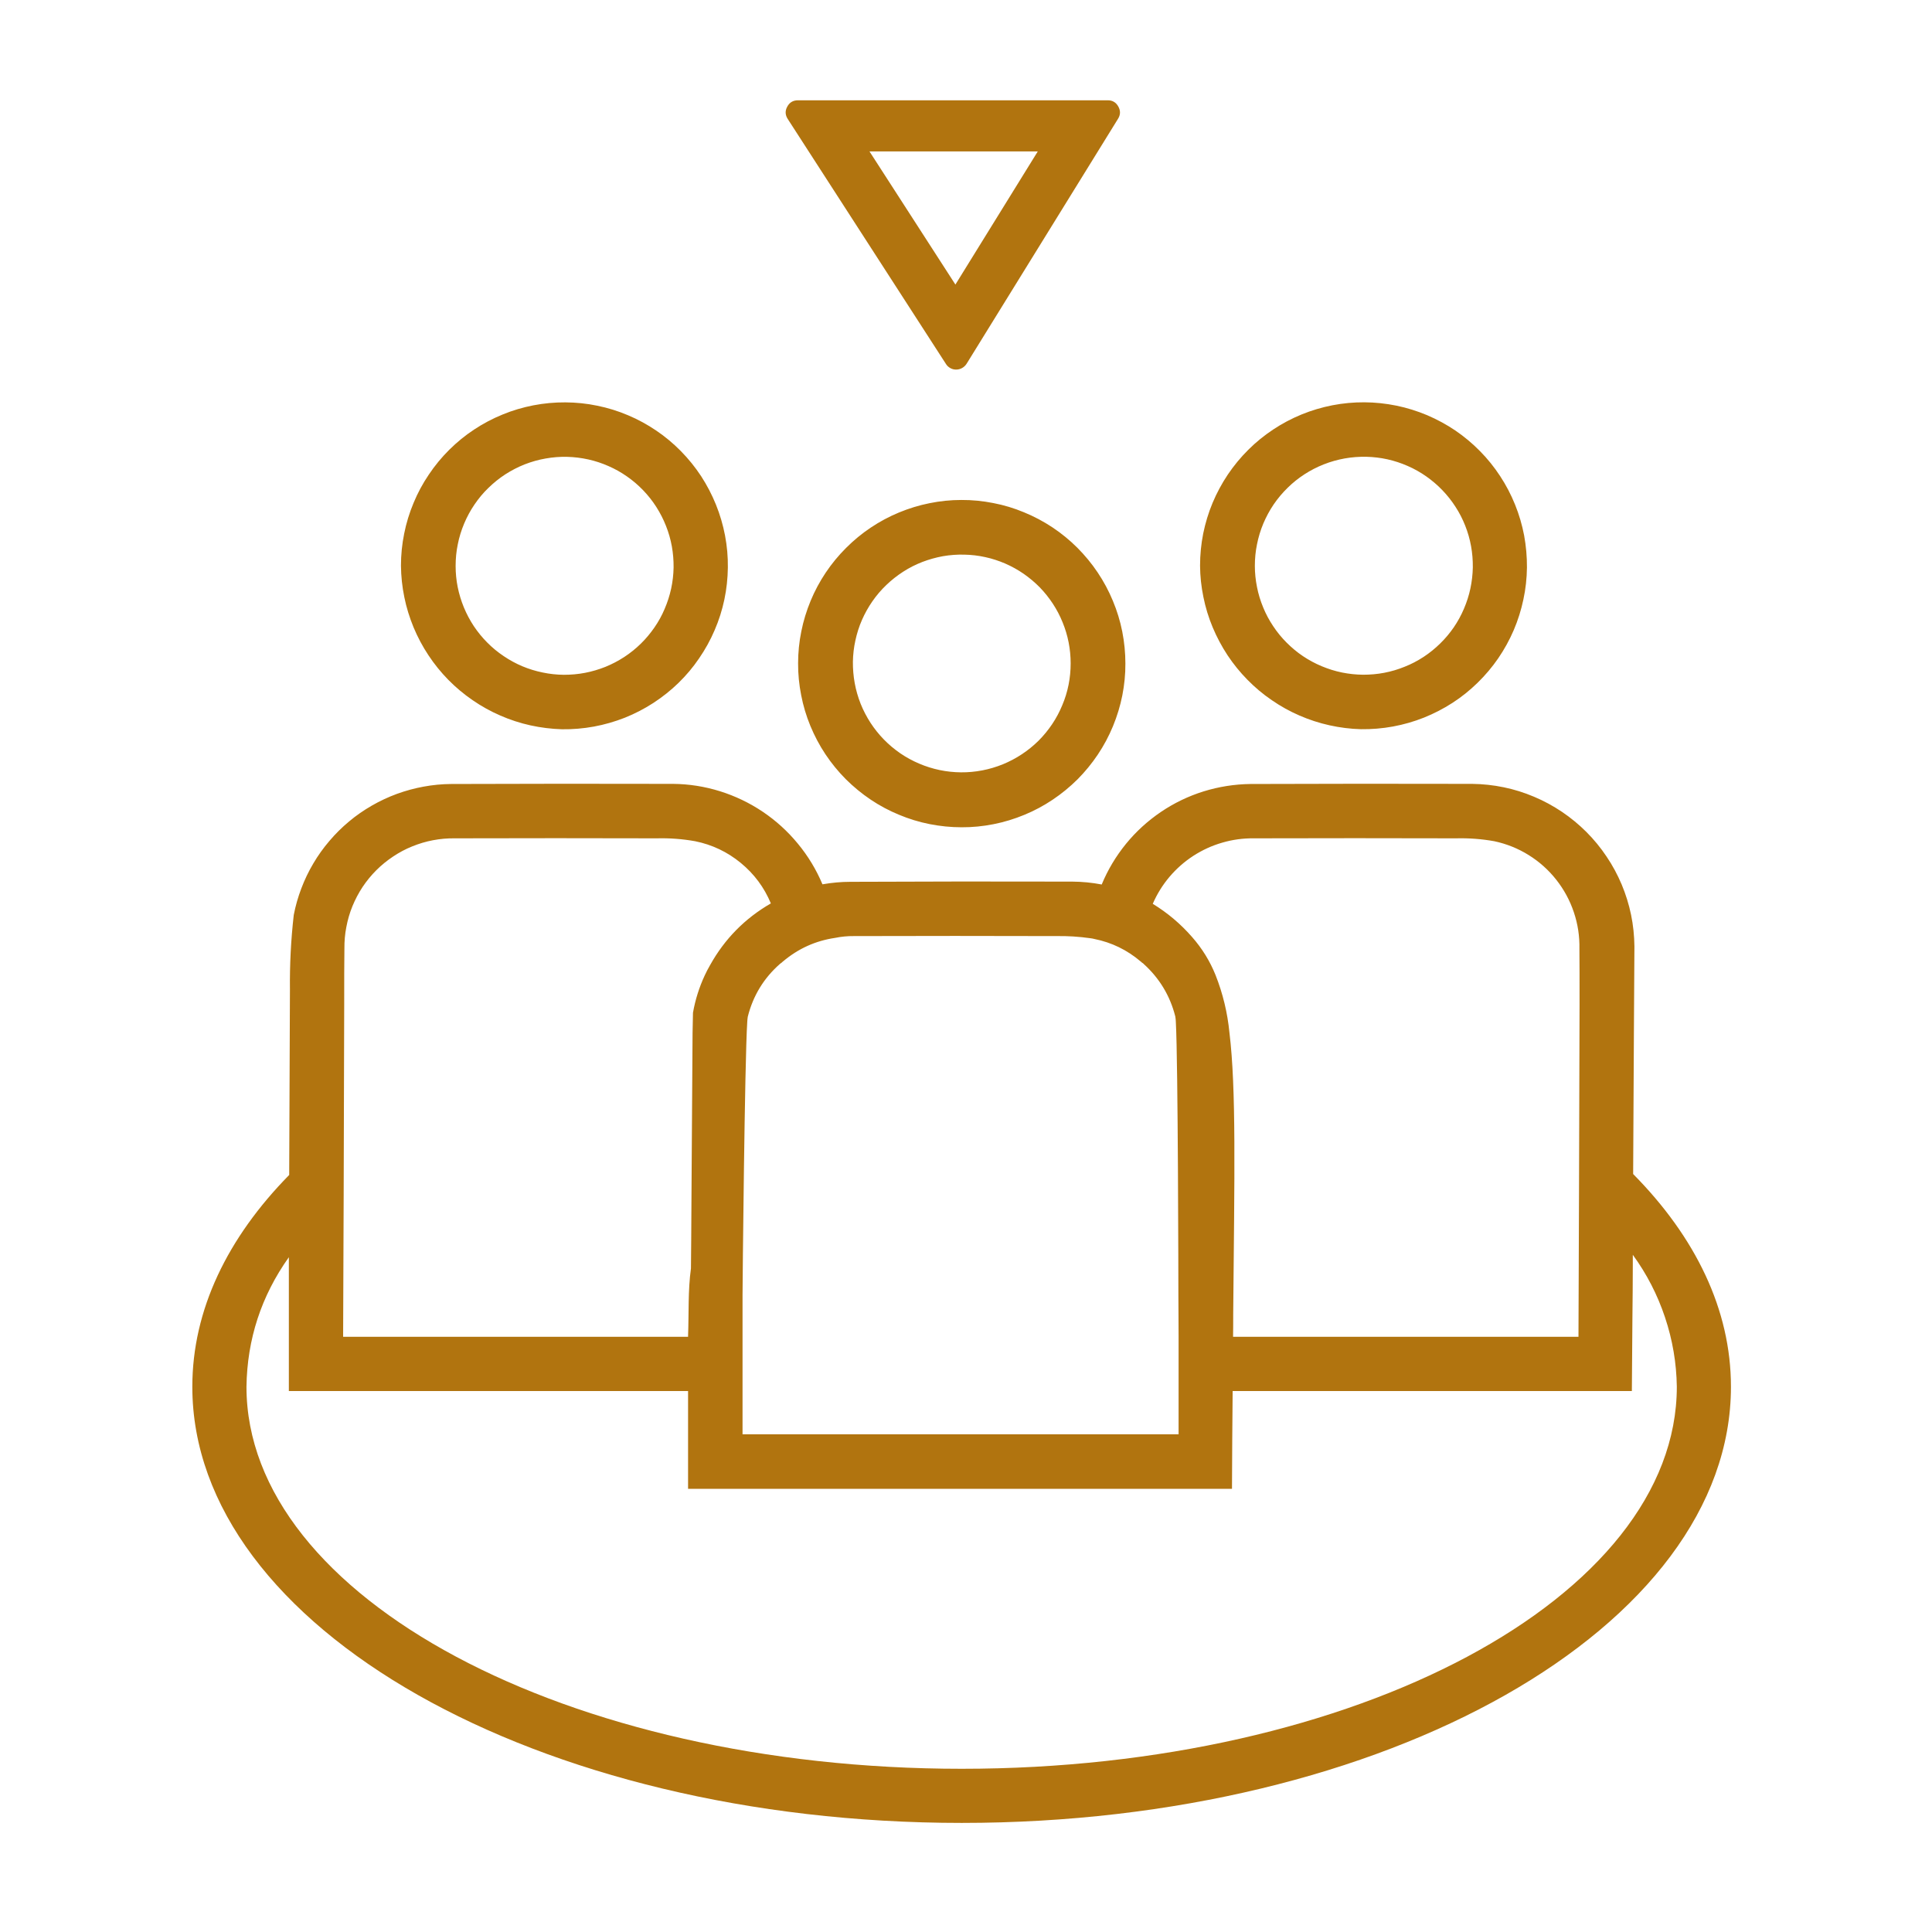 <svg xmlns="http://www.w3.org/2000/svg" xmlns:xlink="http://www.w3.org/1999/xlink" width="150" viewBox="0 0 112.5 112.5" height="150" preserveAspectRatio="xMidYMid meet"><defs><clipPath id="d9cabb08e3"><path d="M 11.199 5.406 L 100.801 5.406 L 100.801 106.953 L 11.199 106.953 Z M 11.199 5.406 " clip-rule="nonzero"></path></clipPath></defs><g clip-path="url(#d9cabb08e3)"><path fill="#b1740f" d="M 64.496 5.84 L 46.465 5.84 C 46.184 5.84 45.977 5.961 45.844 6.207 C 45.707 6.453 45.719 6.695 45.871 6.93 L 55.086 21.199 C 55.148 21.301 55.238 21.379 55.344 21.438 C 55.449 21.496 55.562 21.523 55.684 21.52 C 55.805 21.52 55.918 21.488 56.023 21.43 C 56.129 21.371 56.215 21.289 56.281 21.188 L 65.102 6.918 C 65.25 6.684 65.254 6.441 65.117 6.199 C 64.98 5.957 64.773 5.836 64.496 5.84 Z M 50.629 8.816 L 60.43 8.816 L 55.633 16.57 Z M 79.246 42.461 C 79.875 42.469 80.496 42.418 81.113 42.305 C 81.73 42.191 82.328 42.02 82.91 41.789 C 83.492 41.555 84.047 41.27 84.574 40.93 C 85.102 40.59 85.586 40.199 86.035 39.762 C 86.484 39.324 86.887 38.848 87.242 38.332 C 87.598 37.812 87.898 37.266 88.145 36.691 C 88.391 36.113 88.578 35.52 88.707 34.906 C 88.84 34.293 88.906 33.672 88.914 33.047 C 88.918 32.418 88.863 31.797 88.75 31.18 C 88.633 30.566 88.457 29.965 88.223 29.387 C 87.988 28.805 87.699 28.25 87.355 27.727 C 87.012 27.203 86.621 26.715 86.18 26.27 C 85.742 25.824 85.262 25.422 84.746 25.07 C 84.227 24.719 83.676 24.422 83.102 24.176 C 82.523 23.934 81.926 23.746 81.312 23.621 C 80.699 23.496 80.078 23.43 79.453 23.426 C 78.824 23.422 78.203 23.48 77.59 23.598 C 76.973 23.719 76.375 23.895 75.793 24.133 C 75.215 24.371 74.664 24.66 74.141 25.008 C 73.617 25.355 73.133 25.746 72.688 26.191 C 72.242 26.633 71.848 27.113 71.496 27.633 C 71.148 28.152 70.852 28.703 70.609 29.281 C 70.367 29.859 70.188 30.457 70.062 31.07 C 69.941 31.684 69.879 32.305 69.879 32.934 C 69.883 33.551 69.949 34.16 70.074 34.766 C 70.195 35.371 70.375 35.957 70.613 36.527 C 70.852 37.098 71.141 37.641 71.48 38.156 C 71.82 38.668 72.207 39.145 72.641 39.586 C 73.074 40.027 73.543 40.422 74.055 40.77 C 74.562 41.121 75.098 41.418 75.664 41.664 C 76.23 41.91 76.816 42.102 77.418 42.234 C 78.02 42.367 78.629 42.445 79.246 42.461 Z M 79.562 26.598 C 79.977 26.609 80.387 26.656 80.789 26.746 C 81.195 26.836 81.586 26.965 81.969 27.133 C 82.348 27.297 82.707 27.5 83.047 27.738 C 83.387 27.977 83.699 28.242 83.988 28.543 C 84.273 28.84 84.531 29.164 84.754 29.512 C 84.98 29.859 85.168 30.227 85.32 30.613 C 85.473 31 85.586 31.395 85.66 31.805 C 85.734 32.211 85.766 32.621 85.762 33.035 C 85.754 33.449 85.707 33.859 85.621 34.266 C 85.535 34.672 85.41 35.062 85.246 35.445 C 85.086 35.824 84.887 36.188 84.652 36.531 C 84.418 36.871 84.152 37.188 83.855 37.477 C 83.559 37.766 83.238 38.027 82.891 38.254 C 82.543 38.48 82.18 38.672 81.793 38.824 C 81.41 38.98 81.016 39.098 80.605 39.176 C 80.199 39.254 79.789 39.289 79.375 39.289 C 78.961 39.285 78.551 39.242 78.145 39.16 C 77.738 39.078 77.344 38.953 76.961 38.793 C 76.578 38.633 76.215 38.438 75.871 38.207 C 75.527 37.977 75.211 37.711 74.918 37.418 C 74.625 37.125 74.363 36.805 74.137 36.461 C 73.906 36.117 73.711 35.754 73.555 35.371 C 73.395 34.984 73.273 34.59 73.195 34.184 C 73.113 33.777 73.07 33.367 73.07 32.953 C 73.07 32.531 73.109 32.109 73.195 31.695 C 73.277 31.281 73.398 30.879 73.562 30.488 C 73.727 30.098 73.926 29.727 74.164 29.375 C 74.402 29.027 74.672 28.703 74.977 28.406 C 75.277 28.109 75.605 27.848 75.961 27.617 C 76.316 27.387 76.691 27.195 77.086 27.039 C 77.48 26.883 77.887 26.77 78.301 26.695 C 78.719 26.621 79.141 26.59 79.562 26.598 Z M 95.098 68.363 C 95.129 63.195 95.16 55.988 95.172 55.105 C 95.164 54.488 95.102 53.875 94.977 53.27 C 94.852 52.664 94.668 52.074 94.43 51.504 C 94.188 50.934 93.898 50.391 93.551 49.879 C 93.207 49.363 92.816 48.887 92.379 48.449 C 91.941 48.012 91.469 47.621 90.953 47.273 C 90.441 46.93 89.898 46.633 89.328 46.395 C 88.758 46.152 88.172 45.969 87.566 45.844 C 86.961 45.719 86.348 45.652 85.727 45.645 C 81.422 45.633 77.113 45.637 72.809 45.652 C 71.879 45.664 70.973 45.809 70.086 46.082 C 69.199 46.359 68.371 46.758 67.602 47.277 C 66.832 47.801 66.152 48.418 65.566 49.137 C 64.98 49.859 64.508 50.645 64.152 51.504 C 63.586 51.395 63.016 51.34 62.441 51.336 C 58.133 51.324 53.828 51.328 49.52 51.348 C 48.977 51.348 48.438 51.398 47.902 51.492 L 47.891 51.492 C 47.531 50.637 47.055 49.848 46.461 49.129 C 45.871 48.41 45.188 47.789 44.418 47.27 C 43.645 46.75 42.812 46.352 41.926 46.074 C 41.035 45.797 40.125 45.652 39.195 45.645 C 34.887 45.633 30.582 45.637 26.273 45.652 C 25.734 45.656 25.199 45.707 24.668 45.805 C 24.137 45.902 23.621 46.043 23.113 46.227 C 22.605 46.414 22.121 46.641 21.652 46.91 C 21.184 47.18 20.742 47.484 20.328 47.832 C 19.914 48.176 19.531 48.555 19.184 48.965 C 18.832 49.375 18.52 49.812 18.246 50.277 C 17.969 50.742 17.738 51.227 17.547 51.73 C 17.355 52.234 17.207 52.75 17.105 53.281 C 16.941 54.727 16.867 56.176 16.883 57.629 L 16.84 68.418 C 13.25 72.07 11.199 76.273 11.199 80.75 C 11.199 94.75 31.297 106.148 56 106.148 C 80.707 106.148 100.793 94.75 100.793 80.75 C 100.793 76.254 98.723 72.031 95.098 68.363 Z M 73.008 48.816 C 76.938 48.805 80.859 48.805 84.781 48.816 C 85.531 48.797 86.273 48.852 87.012 48.984 C 87.723 49.137 88.391 49.402 89.012 49.789 C 89.629 50.172 90.168 50.652 90.621 51.227 C 91.07 51.797 91.414 52.43 91.645 53.121 C 91.879 53.812 91.984 54.523 91.969 55.254 C 91.977 56 91.977 57.133 91.977 58.5 L 91.957 65.613 L 91.945 69.531 L 91.914 77.84 L 71.801 77.84 C 71.809 77.473 71.809 76.969 71.809 76.559 C 71.883 68.312 71.988 63.418 71.59 60.129 C 71.477 58.973 71.207 57.855 70.781 56.777 C 70.453 55.961 69.996 55.223 69.414 54.562 C 68.75 53.801 67.988 53.156 67.125 52.629 C 67.375 52.055 67.699 51.531 68.102 51.055 C 68.504 50.582 68.969 50.172 69.492 49.832 C 70.016 49.496 70.574 49.238 71.176 49.066 C 71.773 48.891 72.383 48.809 73.008 48.816 Z M 45.52 56.051 C 45.539 56.027 45.566 56.008 45.59 55.988 C 46.473 55.242 47.484 54.781 48.629 54.613 C 48.988 54.539 49.352 54.504 49.719 54.508 C 53.648 54.496 57.574 54.496 61.496 54.508 C 62.164 54.496 62.828 54.539 63.492 54.633 C 63.57 54.641 63.645 54.656 63.723 54.676 C 64.734 54.879 65.633 55.316 66.422 55.988 C 66.453 56.008 66.48 56.031 66.504 56.062 C 66.539 56.074 66.57 56.094 66.59 56.125 C 67.516 56.961 68.133 57.984 68.438 59.191 C 68.457 59.301 68.465 59.406 68.469 59.516 C 68.598 61.797 68.617 74.852 68.617 75.422 C 68.617 76.008 68.629 76.84 68.629 77.836 L 68.629 83.52 L 43.238 83.52 L 43.238 75.398 C 43.238 74.844 43.363 61.777 43.512 59.516 C 43.516 59.41 43.527 59.305 43.543 59.203 C 43.852 57.977 44.48 56.945 45.434 56.113 C 45.461 56.09 45.488 56.07 45.52 56.051 Z M 20.012 69.57 L 20.023 65.633 L 20.043 58.512 C 20.043 57.133 20.043 56 20.055 55.234 C 20.051 54.812 20.086 54.391 20.168 53.977 C 20.246 53.562 20.363 53.156 20.523 52.766 C 20.684 52.375 20.879 52.004 21.113 51.648 C 21.348 51.297 21.613 50.973 21.914 50.672 C 22.211 50.375 22.539 50.109 22.891 49.875 C 23.242 49.641 23.613 49.441 24.004 49.285 C 24.398 49.125 24.801 49.004 25.215 48.926 C 25.633 48.848 26.051 48.809 26.473 48.816 C 30.402 48.805 34.328 48.805 38.25 48.816 C 38.996 48.797 39.738 48.852 40.477 48.984 C 41.465 49.184 42.352 49.605 43.133 50.246 C 43.914 50.887 44.5 51.676 44.887 52.605 C 43.375 53.477 42.195 54.676 41.348 56.199 C 41.23 56.398 41.129 56.602 41.031 56.809 C 40.711 57.5 40.484 58.223 40.352 58.973 C 40.352 58.992 40.34 59.426 40.328 60.141 C 40.297 63.625 40.246 73.742 40.234 73.859 C 40.055 75.148 40.117 76.484 40.066 77.797 L 40.066 77.84 L 19.98 77.84 Z M 56 102.996 C 33.039 102.996 14.352 93.016 14.352 80.75 C 14.391 77.977 15.215 75.465 16.82 73.207 L 16.82 81 L 40.066 81 L 40.066 86.695 L 71.738 86.695 C 71.746 84.793 71.758 82.891 71.777 81 L 95.023 81 L 95.055 76.777 C 95.066 75.707 95.078 74.645 95.078 73.574 L 95.078 73.066 C 95.891 74.184 96.516 75.398 96.953 76.707 C 97.391 78.02 97.621 79.363 97.641 80.746 C 97.641 93.016 78.965 102.996 56 102.996 Z M 32.719 42.465 C 33.344 42.473 33.965 42.422 34.582 42.309 C 35.199 42.195 35.797 42.023 36.383 41.793 C 36.965 41.559 37.52 41.273 38.043 40.934 C 38.57 40.59 39.059 40.203 39.508 39.766 C 39.957 39.328 40.359 38.852 40.711 38.332 C 41.066 37.816 41.367 37.27 41.613 36.695 C 41.863 36.117 42.051 35.523 42.18 34.91 C 42.309 34.297 42.375 33.676 42.383 33.047 C 42.391 32.422 42.336 31.801 42.219 31.184 C 42.102 30.57 41.926 29.969 41.691 29.387 C 41.457 28.809 41.168 28.254 40.828 27.73 C 40.484 27.207 40.09 26.719 39.652 26.273 C 39.211 25.824 38.734 25.426 38.215 25.074 C 37.695 24.723 37.148 24.422 36.57 24.18 C 35.992 23.934 35.398 23.75 34.781 23.625 C 34.168 23.496 33.547 23.434 32.922 23.43 C 32.293 23.426 31.672 23.484 31.059 23.602 C 30.441 23.723 29.844 23.898 29.266 24.137 C 28.684 24.375 28.133 24.664 27.609 25.012 C 27.086 25.355 26.605 25.75 26.16 26.191 C 25.715 26.633 25.316 27.117 24.969 27.637 C 24.617 28.156 24.32 28.707 24.082 29.285 C 23.84 29.863 23.656 30.461 23.535 31.074 C 23.41 31.688 23.348 32.309 23.348 32.938 C 23.355 33.555 23.418 34.164 23.543 34.77 C 23.664 35.375 23.848 35.961 24.082 36.531 C 24.32 37.102 24.609 37.645 24.949 38.156 C 25.289 38.672 25.676 39.148 26.109 39.59 C 26.543 40.031 27.016 40.426 27.523 40.773 C 28.031 41.125 28.57 41.422 29.137 41.668 C 29.699 41.914 30.285 42.105 30.887 42.238 C 31.492 42.371 32.102 42.445 32.719 42.465 Z M 33.031 26.602 C 33.445 26.613 33.855 26.664 34.262 26.754 C 34.664 26.844 35.055 26.973 35.434 27.141 C 35.812 27.305 36.172 27.508 36.512 27.746 C 36.852 27.984 37.164 28.25 37.453 28.551 C 37.738 28.848 37.996 29.172 38.219 29.523 C 38.441 29.871 38.629 30.238 38.781 30.625 C 38.934 31.008 39.047 31.406 39.121 31.812 C 39.195 32.223 39.227 32.633 39.223 33.047 C 39.215 33.461 39.168 33.871 39.082 34.273 C 38.992 34.68 38.867 35.074 38.703 35.453 C 38.543 35.836 38.344 36.195 38.109 36.535 C 37.871 36.879 37.609 37.195 37.312 37.484 C 37.016 37.773 36.695 38.031 36.348 38.258 C 36 38.484 35.633 38.676 35.25 38.832 C 34.867 38.984 34.469 39.102 34.062 39.18 C 33.656 39.258 33.246 39.293 32.832 39.293 C 32.418 39.289 32.008 39.246 31.602 39.16 C 31.195 39.078 30.801 38.957 30.418 38.797 C 30.039 38.637 29.676 38.441 29.332 38.207 C 28.988 37.977 28.668 37.715 28.379 37.422 C 28.086 37.129 27.824 36.809 27.594 36.465 C 27.363 36.117 27.172 35.754 27.012 35.371 C 26.855 34.988 26.734 34.594 26.652 34.188 C 26.57 33.781 26.531 33.371 26.531 32.957 C 26.531 32.535 26.57 32.113 26.656 31.699 C 26.738 31.281 26.863 30.879 27.027 30.488 C 27.191 30.098 27.391 29.727 27.629 29.379 C 27.867 29.027 28.137 28.703 28.441 28.41 C 28.746 28.113 29.074 27.848 29.43 27.617 C 29.785 27.391 30.16 27.195 30.555 27.039 C 30.949 26.887 31.355 26.77 31.77 26.699 C 32.188 26.625 32.609 26.59 33.031 26.602 Z M 46.473 38.617 C 46.469 39.246 46.531 39.867 46.652 40.48 C 46.77 41.094 46.949 41.691 47.188 42.27 C 47.43 42.852 47.719 43.402 48.066 43.922 C 48.414 44.445 48.809 44.926 49.25 45.371 C 49.695 45.812 50.176 46.211 50.695 46.559 C 51.215 46.91 51.766 47.203 52.344 47.441 C 52.922 47.684 53.52 47.867 54.133 47.988 C 54.746 48.109 55.367 48.172 55.992 48.172 C 56.621 48.176 57.242 48.113 57.855 47.992 C 58.469 47.871 59.066 47.688 59.645 47.449 C 60.223 47.211 60.773 46.918 61.297 46.566 C 61.816 46.219 62.297 45.824 62.742 45.383 C 63.184 44.938 63.578 44.457 63.926 43.938 C 64.277 43.414 64.57 42.863 64.809 42.285 C 65.047 41.707 65.23 41.109 65.352 40.496 C 65.473 39.883 65.535 39.262 65.531 38.637 C 65.531 38.008 65.469 37.387 65.348 36.773 C 65.227 36.16 65.043 35.562 64.801 34.984 C 64.562 34.406 64.266 33.855 63.918 33.336 C 63.57 32.816 63.172 32.336 62.73 31.891 C 62.285 31.449 61.805 31.055 61.281 30.707 C 60.762 30.363 60.211 30.07 59.629 29.832 C 59.051 29.59 58.453 29.41 57.84 29.293 C 57.227 29.172 56.605 29.109 55.977 29.113 C 55.355 29.113 54.738 29.176 54.125 29.301 C 53.516 29.422 52.922 29.605 52.344 29.844 C 51.77 30.082 51.223 30.375 50.703 30.723 C 50.184 31.07 49.707 31.465 49.266 31.906 C 48.824 32.348 48.43 32.824 48.082 33.344 C 47.734 33.863 47.441 34.41 47.203 34.984 C 46.965 35.562 46.781 36.156 46.66 36.766 C 46.535 37.379 46.473 37.996 46.473 38.617 Z M 62.344 38.629 C 62.344 39.047 62.305 39.461 62.223 39.871 C 62.141 40.281 62.02 40.68 61.855 41.066 C 61.695 41.453 61.5 41.82 61.266 42.168 C 61.031 42.516 60.77 42.836 60.473 43.133 C 60.176 43.426 59.852 43.688 59.504 43.918 C 59.152 44.152 58.785 44.344 58.398 44.504 C 58.012 44.66 57.609 44.781 57.199 44.859 C 56.789 44.938 56.375 44.977 55.957 44.973 C 55.539 44.969 55.125 44.926 54.715 44.84 C 54.305 44.754 53.906 44.629 53.523 44.465 C 53.137 44.301 52.77 44.102 52.426 43.867 C 52.082 43.629 51.762 43.363 51.469 43.062 C 51.176 42.762 50.918 42.438 50.688 42.086 C 50.461 41.734 50.27 41.367 50.113 40.977 C 49.961 40.59 49.844 40.188 49.77 39.777 C 49.695 39.367 49.66 38.949 49.664 38.531 C 49.672 38.113 49.719 37.699 49.809 37.293 C 49.898 36.883 50.023 36.484 50.191 36.102 C 50.359 35.719 50.562 35.355 50.801 35.012 C 51.039 34.668 51.309 34.352 51.613 34.062 C 51.914 33.773 52.242 33.516 52.594 33.289 C 52.945 33.062 53.316 32.875 53.707 32.723 C 54.098 32.574 54.5 32.461 54.91 32.387 C 55.324 32.316 55.738 32.285 56.156 32.297 C 56.566 32.305 56.973 32.352 57.371 32.441 C 57.773 32.527 58.16 32.656 58.535 32.816 C 58.91 32.98 59.27 33.18 59.605 33.41 C 59.941 33.645 60.254 33.906 60.543 34.199 C 60.828 34.492 61.082 34.812 61.309 35.156 C 61.531 35.496 61.723 35.859 61.875 36.238 C 62.031 36.617 62.148 37.008 62.227 37.41 C 62.305 37.812 62.344 38.219 62.344 38.629 Z M 62.344 38.629 " fill-opacity="1" fill-rule="nonzero"></path></g></svg>